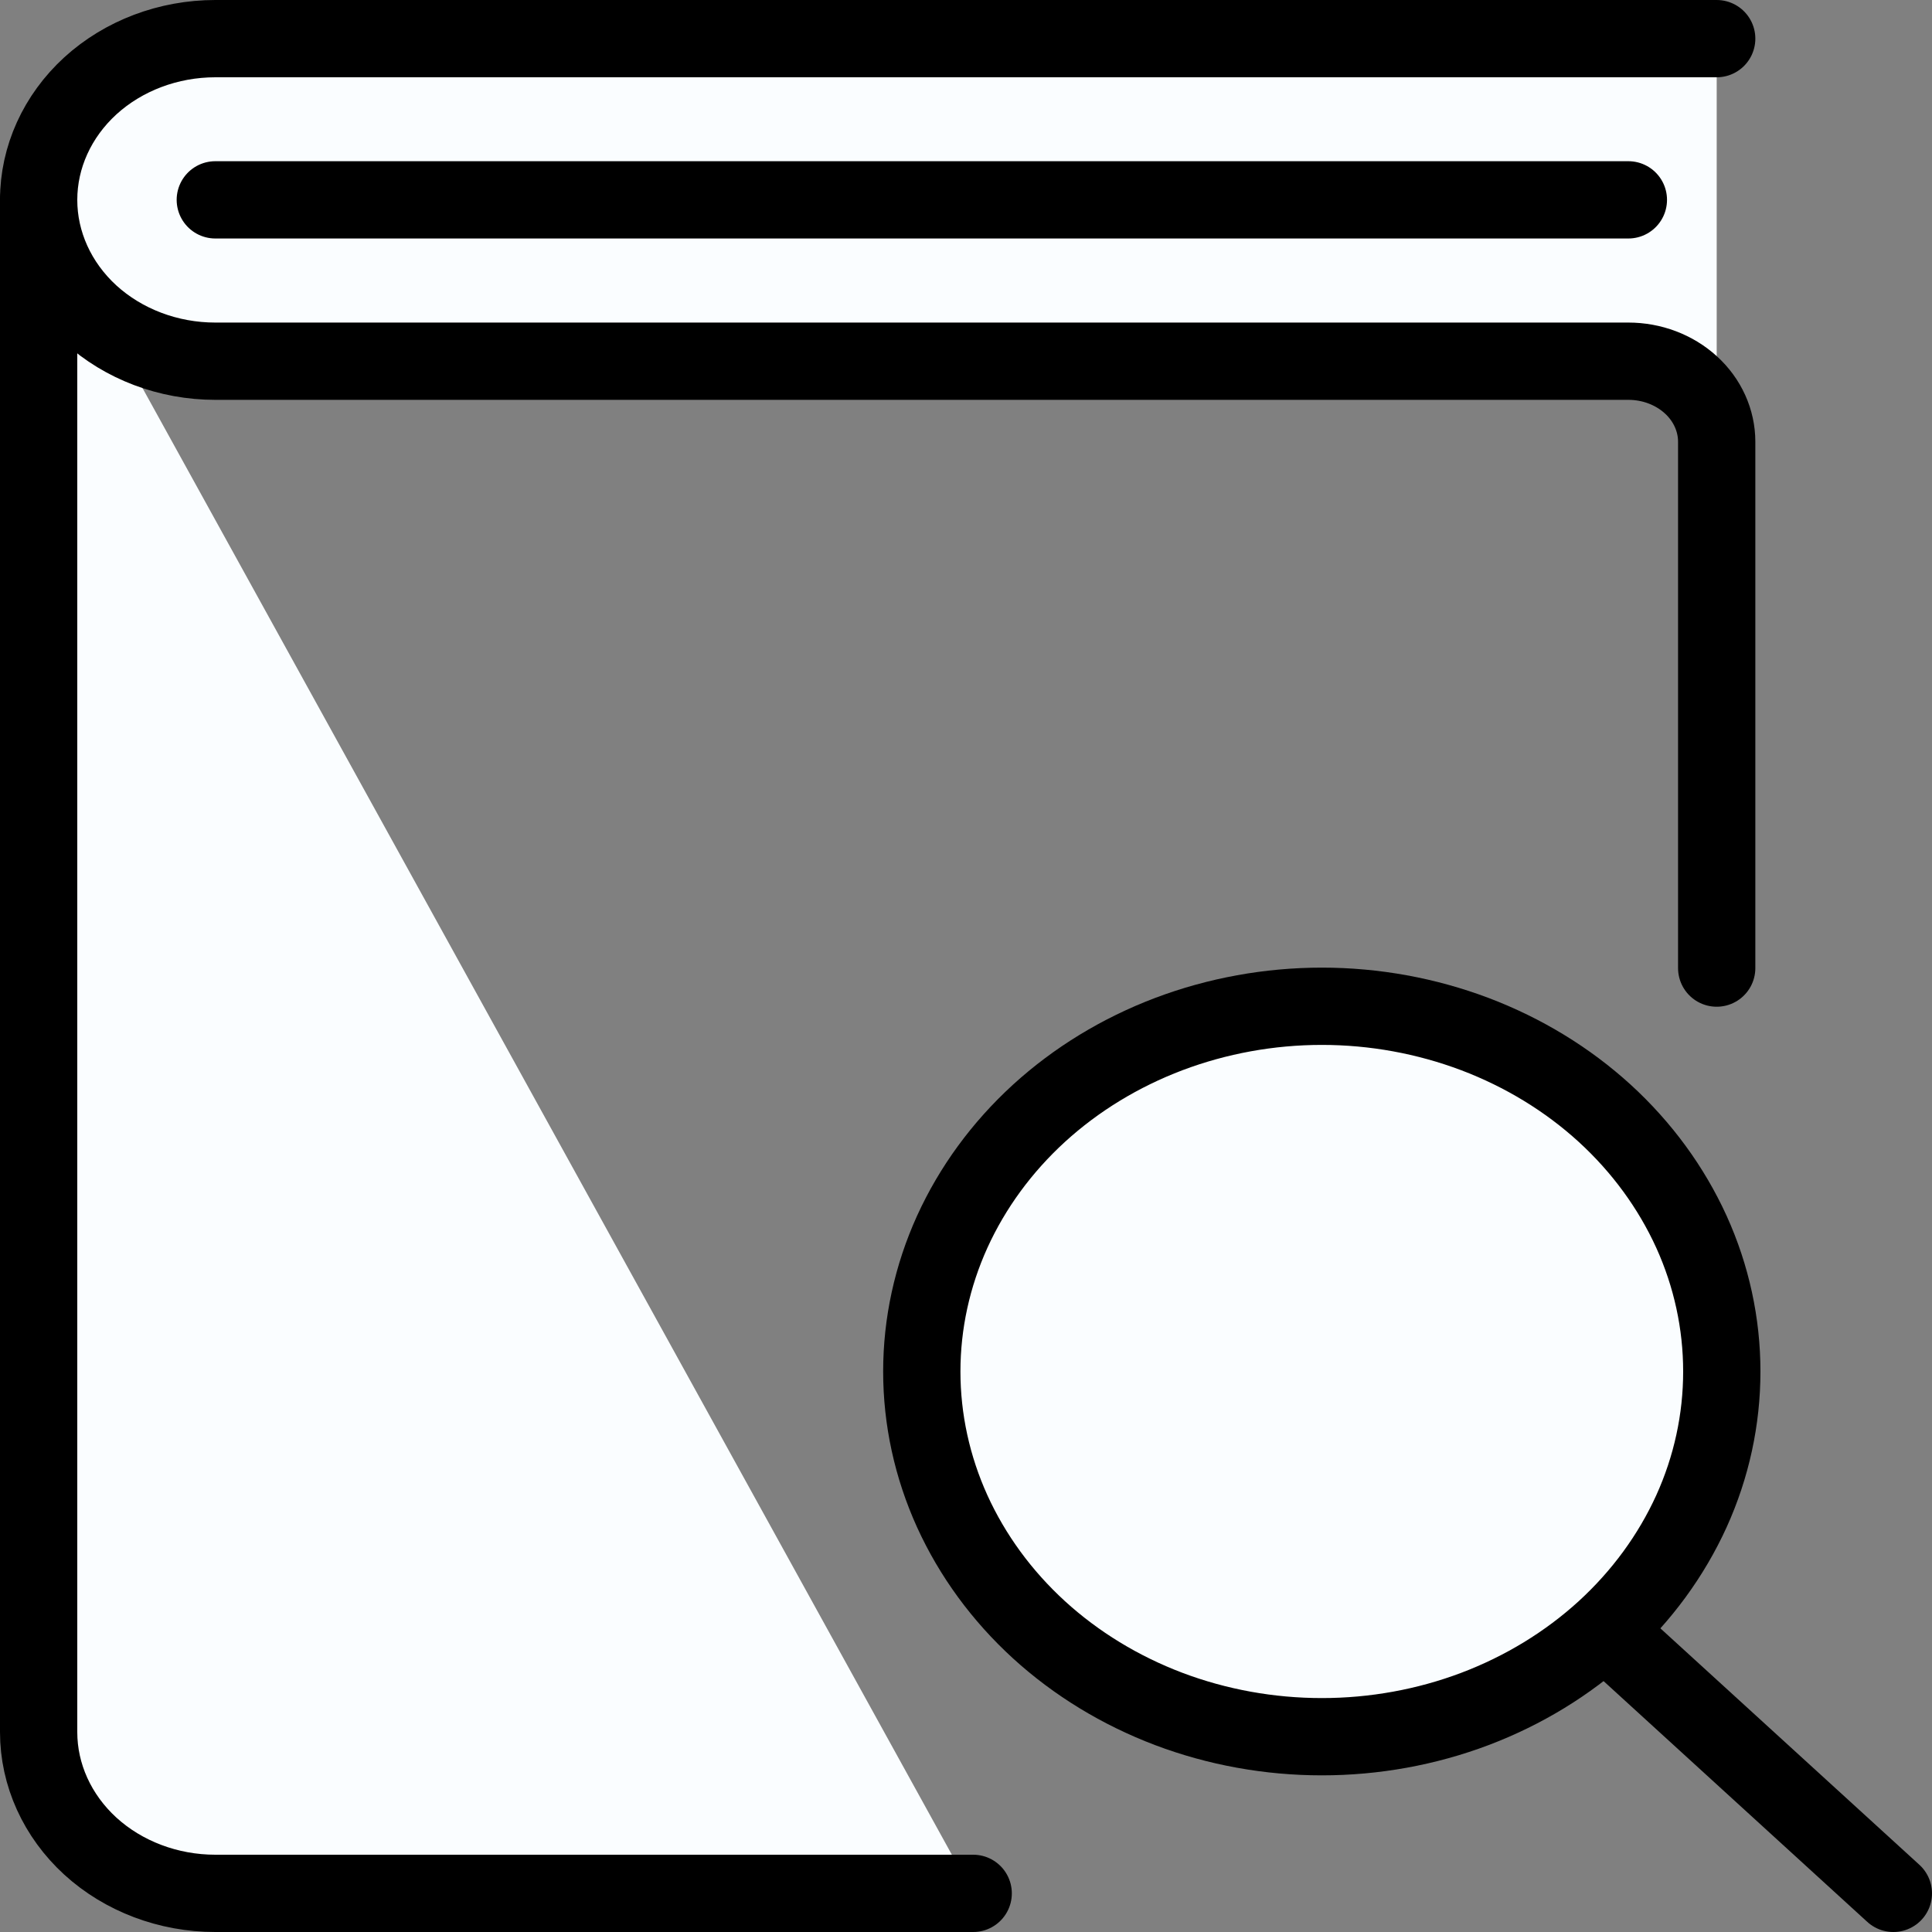 <svg width="25" height="25" viewBox="0 0 25 25" fill="none" xmlns="http://www.w3.org/2000/svg">
<rect x="0" y="0" width="25" height="25" fill="#808080" stroke="none"/>
<path d="M12.593 24.5H2.786C2.18 24.5 1.598 24.28 1.169 23.889C0.741 23.497 0.5 22.966 0.5 22.413V2.586" fill="#FAFDFF"/>
<path d="M12.593 24.5H2.786C2.18 24.5 1.598 24.28 1.169 23.889C0.741 23.497 0.5 22.966 0.5 22.413V2.586" stroke="black" stroke-linecap="round" stroke-linejoin="round"/>
<path d="M22.214 0.5H2.786C2.18 0.5 1.598 0.72 1.169 1.111C0.741 1.503 0.5 2.033 0.5 2.587C0.5 3.14 0.741 3.671 1.169 4.063C1.598 4.454 2.18 4.674 2.786 4.674H21.071C21.375 4.674 21.665 4.784 21.88 4.98C22.094 5.175 22.214 5.441 22.214 5.717V12.527" fill="#FAFDFF"/>
<path d="M22.214 0.5H2.786C2.18 0.5 1.598 0.72 1.169 1.111C0.741 1.503 0.5 2.033 0.5 2.587C0.5 3.14 0.741 3.671 1.169 4.063C1.598 4.454 2.18 4.674 2.786 4.674H21.071C21.375 4.674 21.665 4.784 21.88 4.98C22.094 5.175 22.214 5.441 22.214 5.717V12.527" stroke="black" stroke-linecap="round" stroke-linejoin="round"/>
<path d="M2.786 2.586H21.071H2.786Z" fill="#FAFDFF"/>
<path d="M2.786 2.586H21.071" stroke="black" stroke-linecap="round" stroke-linejoin="round"/>
<path d="M11.928 17.747C11.928 18.368 12.062 18.983 12.322 19.556C12.583 20.129 12.964 20.65 13.444 21.089C13.925 21.528 14.496 21.876 15.124 22.114C15.752 22.351 16.425 22.473 17.105 22.473C17.784 22.473 18.457 22.351 19.085 22.114C19.713 21.876 20.284 21.528 20.765 21.089C21.245 20.65 21.626 20.129 21.887 19.556C22.147 18.983 22.28 18.368 22.28 17.747C22.28 17.127 22.147 16.512 21.887 15.939C21.626 15.366 21.245 14.845 20.765 14.406C20.284 13.967 19.713 13.619 19.085 13.381C18.457 13.144 17.784 13.021 17.105 13.021C16.425 13.021 15.752 13.144 15.124 13.381C14.496 13.619 13.925 13.967 13.444 14.406C12.964 14.845 12.583 15.366 12.322 15.939C12.062 16.512 11.928 17.127 11.928 17.747Z" fill="#FAFDFF" stroke="black" stroke-linecap="round" stroke-linejoin="round"/>
<path d="M24.5 24.5L20.788 21.111L24.5 24.5Z" fill="#FAFDFF"/>
<path d="M24.5 24.5L20.788 21.111" stroke="black" stroke-linecap="round" stroke-linejoin="round"/>
</svg>
